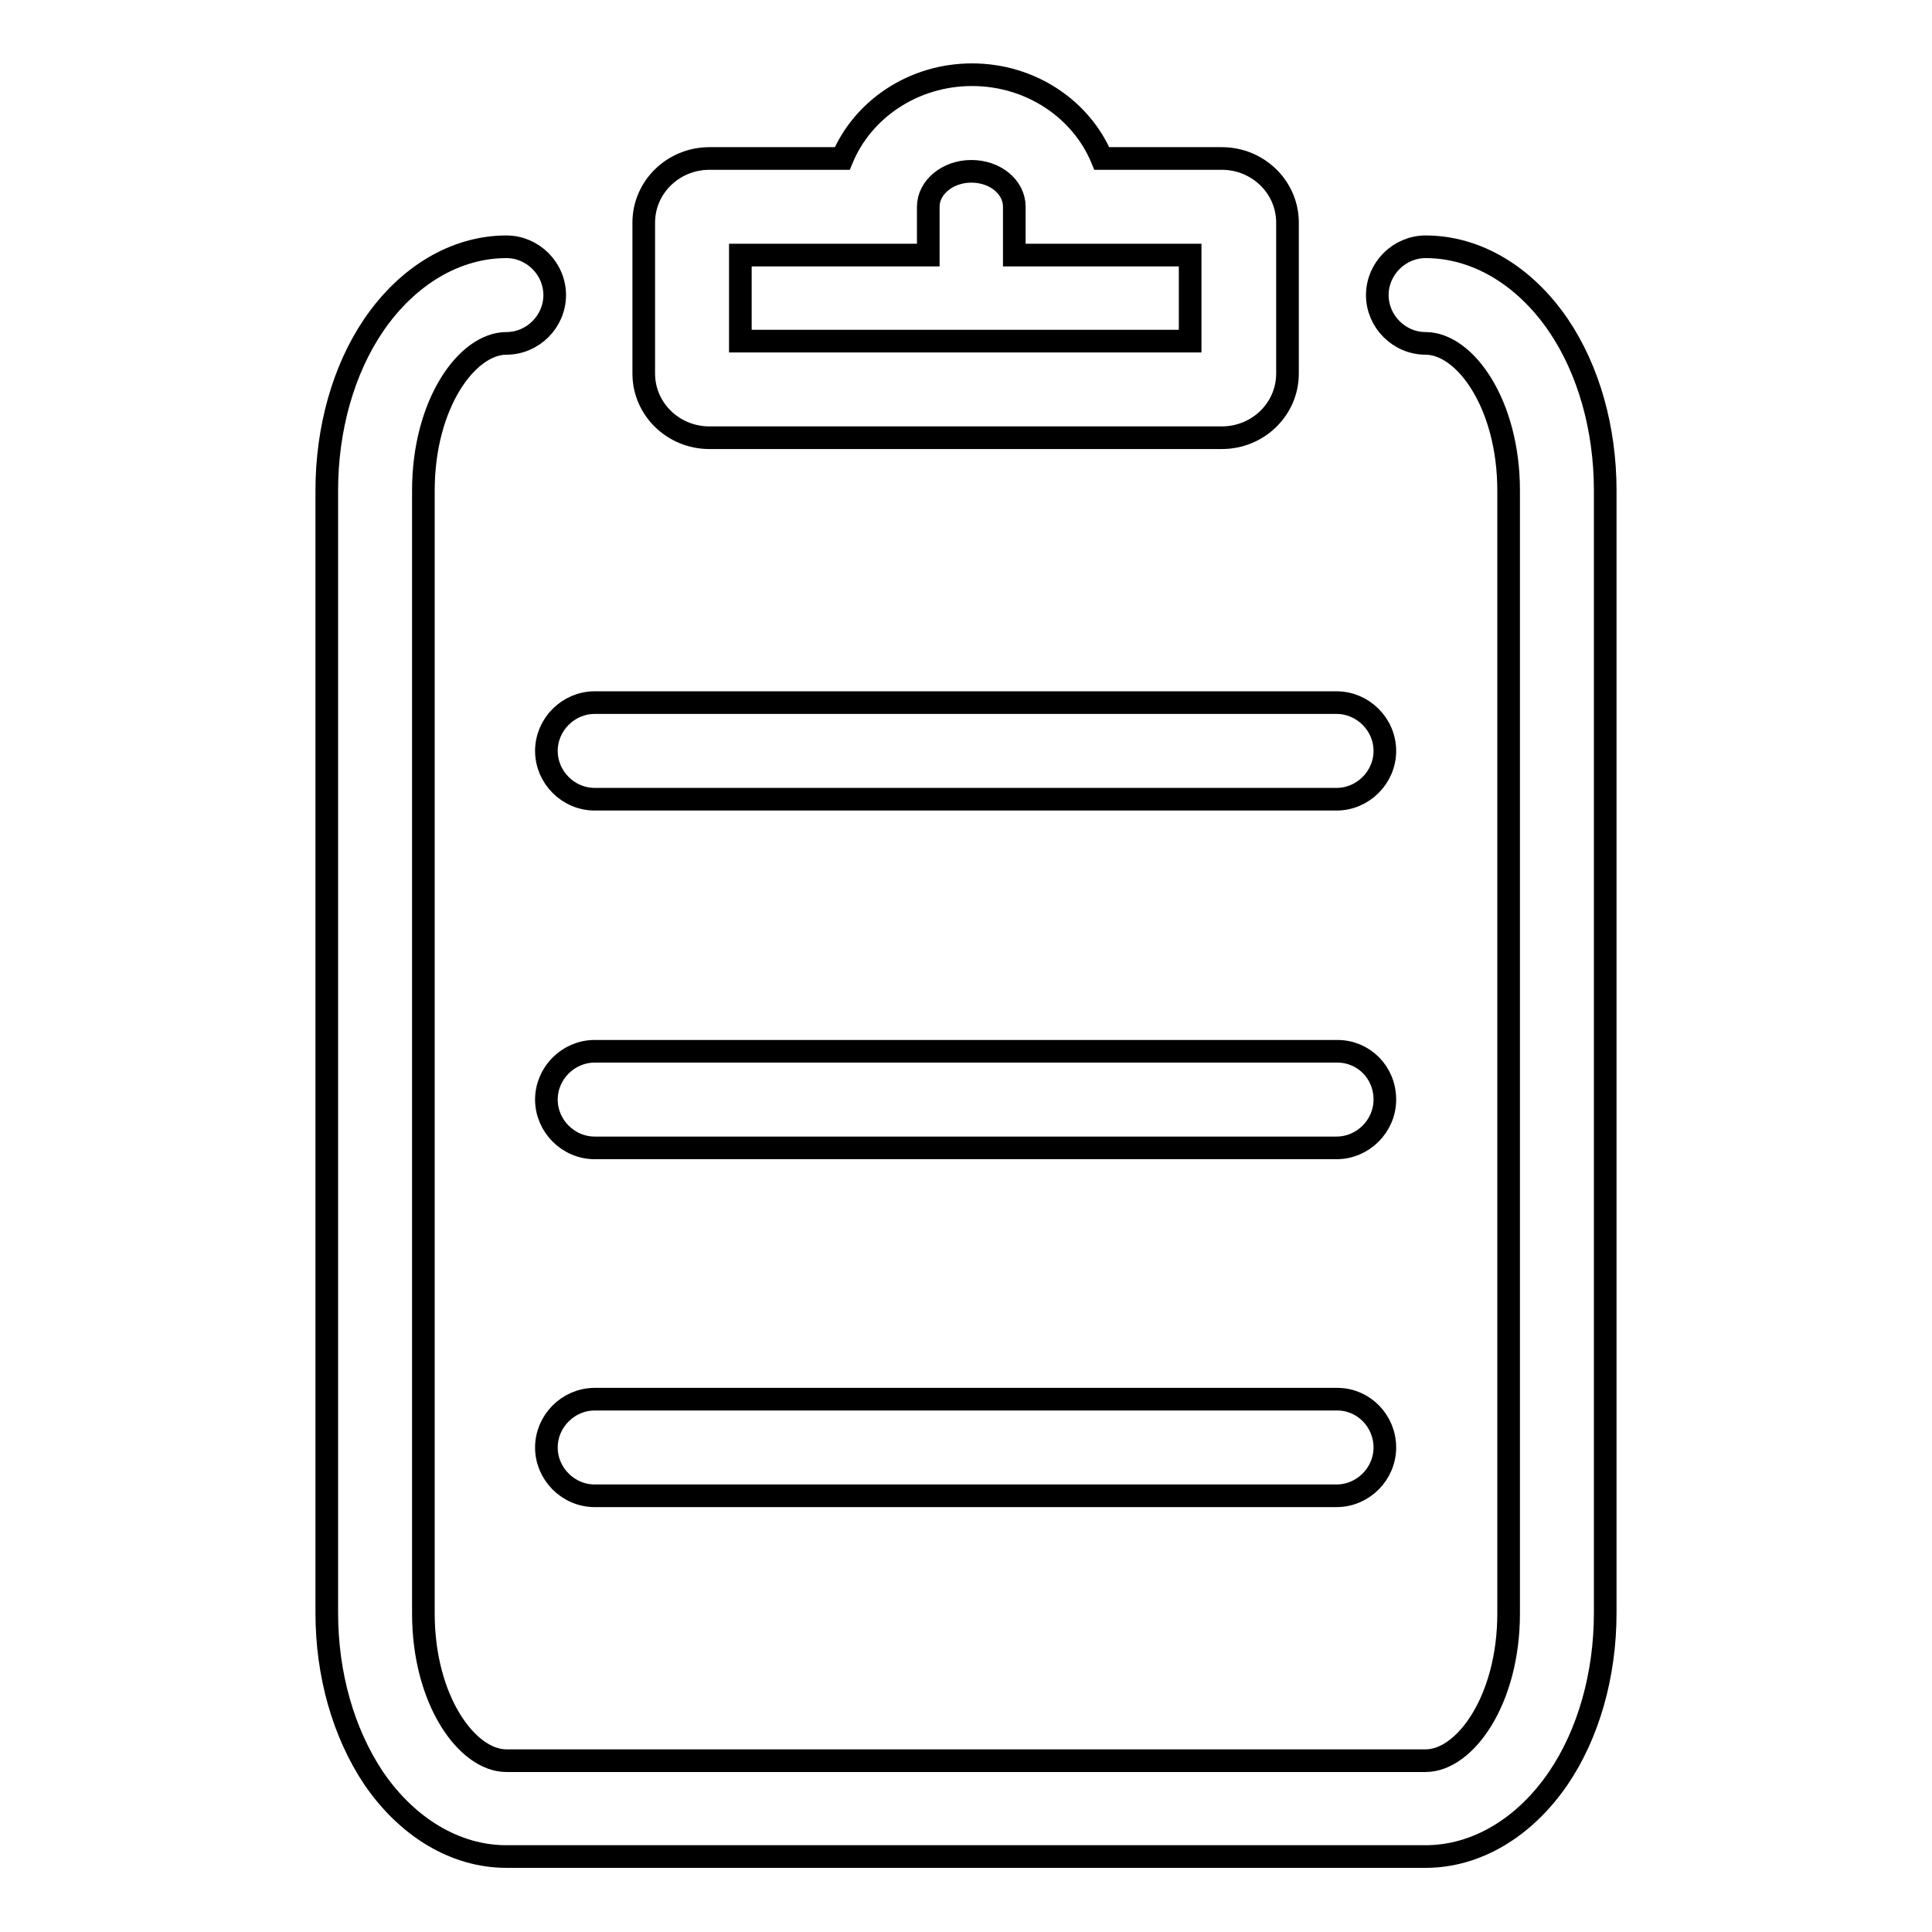 <?xml version="1.0" encoding="utf-8"?>
<!-- Svg Vector Icons : http://www.onlinewebfonts.com/icon -->
<!DOCTYPE svg PUBLIC "-//W3C//DTD SVG 1.1//EN" "http://www.w3.org/Graphics/SVG/1.1/DTD/svg11.dtd">
<svg version="1.1" xmlns="http://www.w3.org/2000/svg" xmlns:xlink="http://www.w3.org/1999/xlink" x="0px" y="0px" viewBox="0 0 256 256" enable-background="new 0 0 256 256" xml:space="preserve">
<g><g><path stroke-width="3" fill-opacity="0" stroke="#000000"  d="M206.5,43.1c-4.5-6.6-10.9-10.4-17.6-10.4c-3.5,0-6.4,2.9-6.4,6.4c0,3.5,2.9,6.4,6.4,6.4c5.2,0,11,8,11,19.5v148.8c0,11.5-5.8,19.5-11,19.5H67.1c-5.2,0-11-8-11-19.5V65c0-11.5,5.8-19.5,11-19.5c3.5,0,6.4-2.9,6.4-6.4c0-3.5-2.9-6.4-6.4-6.4c-6.7,0-13.1,3.8-17.6,10.4c-4,5.9-6.2,13.7-6.2,21.9v148.7c0,8.2,2.2,15.9,6.2,21.9C54,242.2,60.4,246,67.1,246h121.8c6.7,0,13.1-3.8,17.6-10.4c4-5.9,6.2-13.7,6.2-21.9V65C212.7,56.8,210.5,49,206.5,43.1z"/><path stroke-width="3" fill-opacity="0" stroke="#000000"  d="M94,58h67.9c4.8,0,8.7-3.8,8.7-8.5v-20c0-4.7-3.9-8.5-8.7-8.5H146c-2.7-6.5-9.4-11.1-17.2-11.1c-7.8,0-14.5,4.6-17.2,11.1H94c-4.8,0-8.7,3.8-8.7,8.5v20C85.3,54.2,89.2,58,94,58z M98.1,33.8h24.9v-6.4c0-2.6,2.6-4.7,5.7-4.7c3.2,0,5.7,2.1,5.7,4.7v6.4h23.3v11.4H98.1V33.8z"/><path stroke-width="3" fill-opacity="0" stroke="#000000"  d="M72.4,99.5c0,3.5,2.9,6.4,6.4,6.4h98.3c3.5,0,6.4-2.9,6.4-6.4l0,0c0-3.5-2.9-6.4-6.4-6.4H78.8C75.3,93.1,72.4,96,72.4,99.5L72.4,99.5z"/><path stroke-width="3" fill-opacity="0" stroke="#000000"  d="M177.2,139.3H78.8c-3.5,0-6.4,2.9-6.4,6.4c0,3.5,2.9,6.4,6.4,6.4h98.3c3.5,0,6.4-2.9,6.4-6.4C183.5,142.1,180.7,139.3,177.2,139.3z"/><path stroke-width="3" fill-opacity="0" stroke="#000000"  d="M177.2,185.4H78.8c-3.5,0-6.4,2.9-6.4,6.4l0,0c0,3.5,2.9,6.4,6.4,6.4h98.3c3.5,0,6.4-2.9,6.4-6.4l0,0C183.5,188.3,180.7,185.4,177.2,185.4z"/></g></g>
</svg>